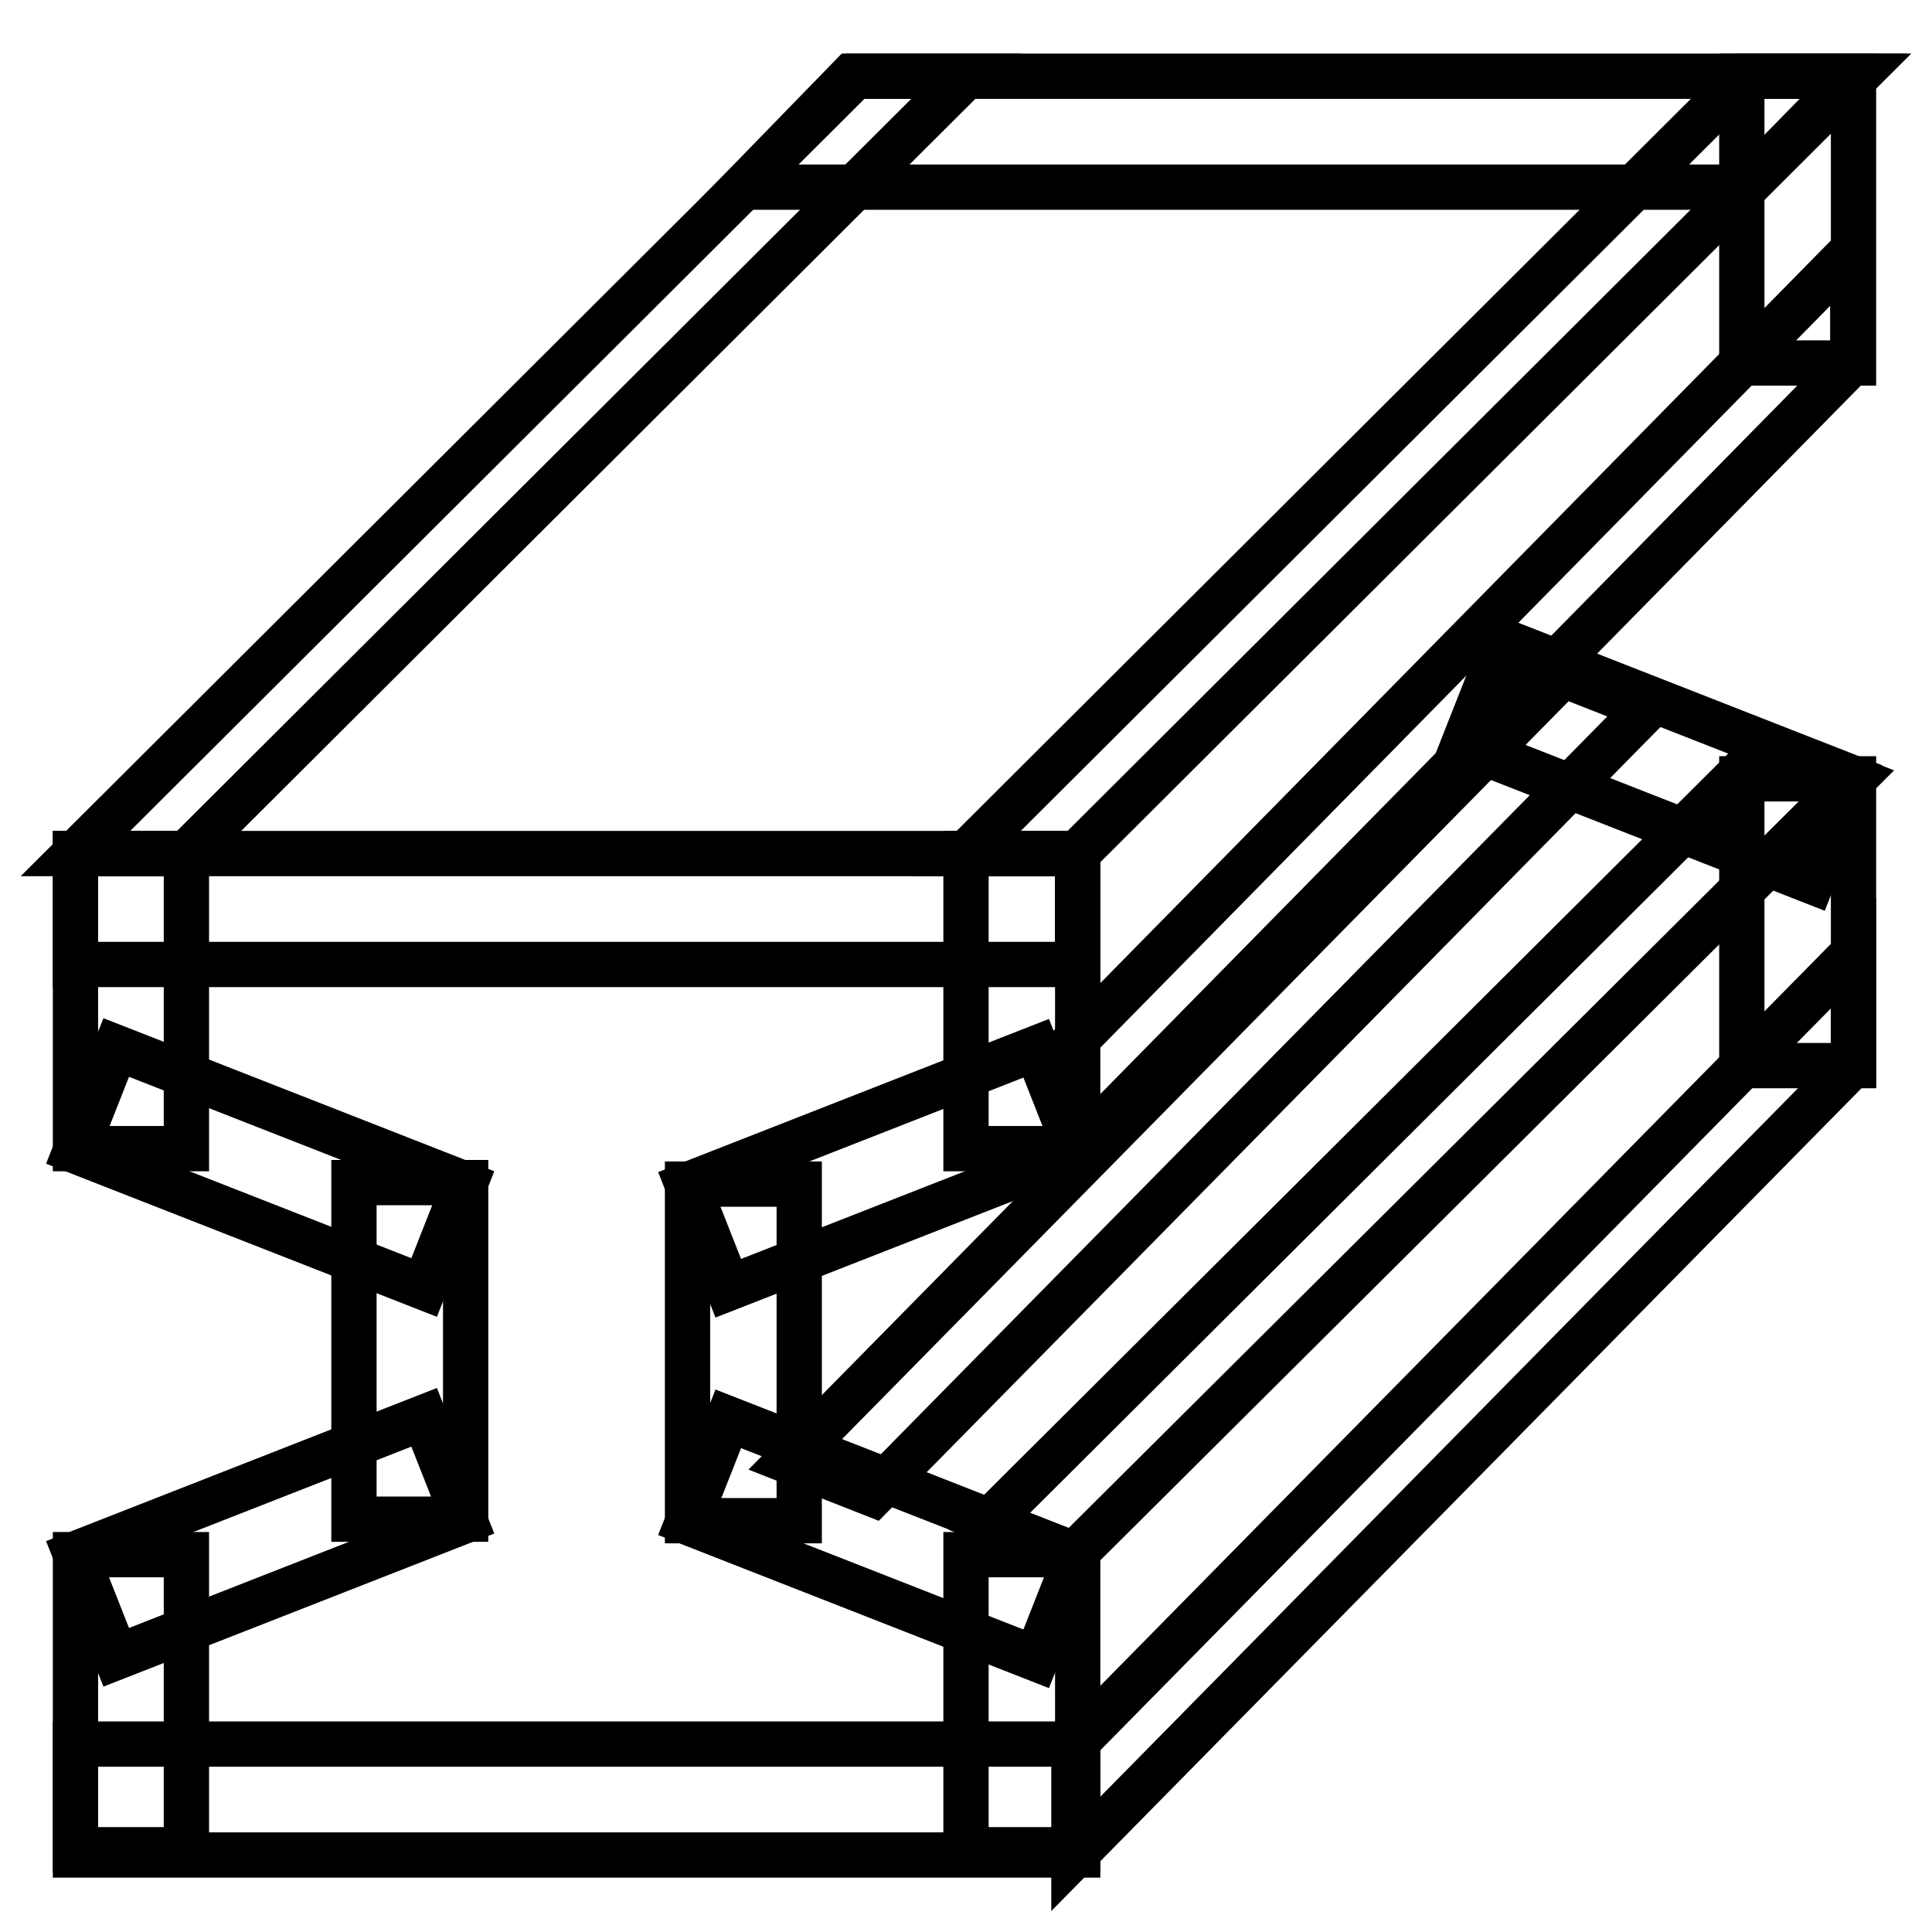 <?xml version="1.0" encoding="utf-8"?>
<!-- Svg Vector Icons : http://www.onlinewebfonts.com/icon -->
<!DOCTYPE svg PUBLIC "-//W3C//DTD SVG 1.1//EN" "http://www.w3.org/Graphics/SVG/1.1/DTD/svg11.dtd">
<svg version="1.1" xmlns="http://www.w3.org/2000/svg" xmlns:xlink="http://www.w3.org/1999/xlink" x="0px" y="0px" viewBox="0 0 256 256" enable-background="new 0 0 256 256" xml:space="preserve">
<g> <path stroke-width="6" fill-opacity="0" stroke="#000000"  d="M128,113.1h14.8v39.1H128V113.1z M128,206h14.8v39.1H128V206z M10,113.1h14.7v39.1H10V113.1z M10,206h14.7 v39.1H10V206z M46.9,156.7h14.8v44.6H46.9V156.7z"/> <path stroke-width="6" fill-opacity="0" stroke="#000000"  d="M56.2,187.8L10,205.9l5.4,13.7l46.2-18.1L56.2,187.8z M56.2,170.6L10,152.5l5.4-13.7l46.2,18.1L56.2,170.6z  M91.1,156.9h14.8v44.6H91.1V156.9z"/> <path stroke-width="6" fill-opacity="0" stroke="#000000"  d="M96.5,188l46.2,18.1l-5.4,13.7l-46.2-18.1L96.5,188z M199.3,85l46.2,18.1l-5.4,13.7l-46.2-18.1L199.3,85z  M96.5,170.7l46.2-18.1l-5.4-13.7L91.1,157L96.5,170.7z M10,113.1h132.8v14.7H10V113.1z M10,231.1h132.8v14.7H10V231.1z  M231.2,24.8H98.5l14.3-14.7h132.8L231.2,24.8z"/> <path stroke-width="6" fill-opacity="0" stroke="#000000"  d="M234.3,98.8L131.1,201.6l11.2,4.4l103.3-102.8L234.3,98.8z M207.1,89.4L104.5,193.6l11.2,4.4L218.3,93.8 L207.1,89.4z M245.5,141.1L142.3,245.9v-14.7l103.3-104.9V141.1z M245.5,47.9L142.3,152.8v-14.7L245.5,33.2V47.9z M128,10.1 l-103.3,103H10l103.3-103H128z M246,10.1l-103.3,103H128l103.3-103H246z"/> <path stroke-width="6" fill-opacity="0" stroke="#000000"  d="M230.8,10.1h14.8v38h-14.8V10.1z M230.8,103.2h14.8v38h-14.8V103.2z"/></g>
</svg>